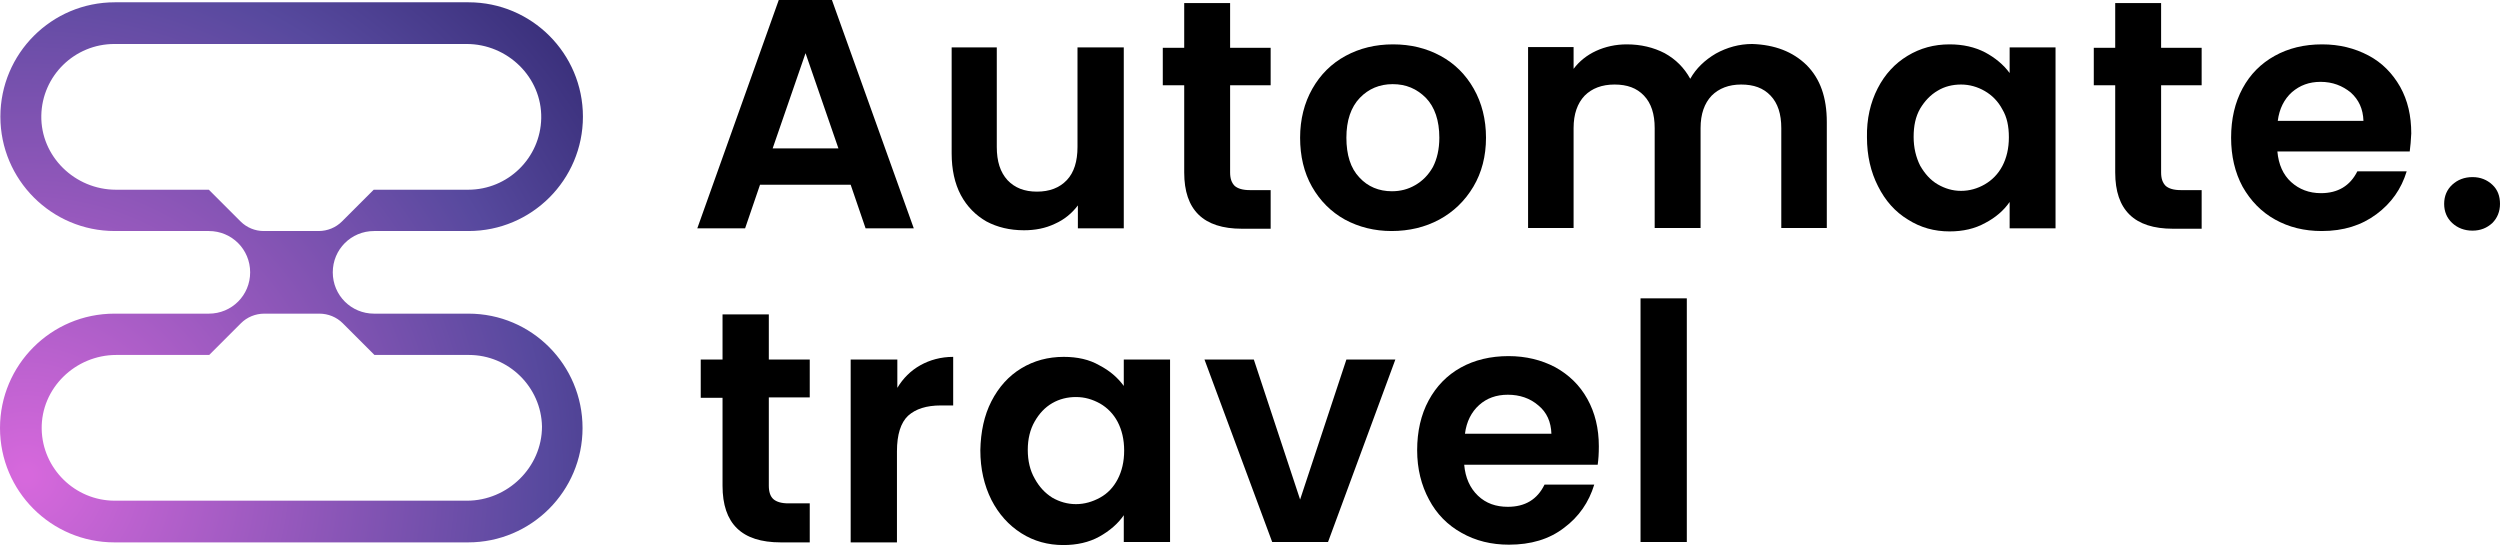 <?xml version="1.0" encoding="UTF-8"?> <!-- Generator: Adobe Illustrator 23.0.0, SVG Export Plug-In . SVG Version: 6.00 Build 0) --> <svg xmlns="http://www.w3.org/2000/svg" xmlns:xlink="http://www.w3.org/1999/xlink" version="1.1" id="Warstwa_1" x="0px" y="0px" viewBox="0 0 653.6 142.5" style="enable-background:new 0 0 653.6 142.5;" xml:space="preserve"> <style type="text/css"> .st0{fill:url(#SVGID_1_);} </style> <g> <g> <path d="M222.4,48.3h-23.7l-3.9,11.4h-12.5L203.6,0h13.9l21.4,59.7h-12.6L222.4,48.3z M219.2,38.8l-8.6-24.9L202,38.8H219.2z"></path> <path d="M293.8,12.4v47.3h-12v-6c-1.5,2-3.5,3.7-6,4.8c-2.5,1.2-5.2,1.7-8.1,1.7c-3.7,0-7-0.8-9.8-2.3c-2.8-1.6-5.1-3.9-6.7-6.9 s-2.4-6.7-2.4-10.9V12.4h11.8v26c0,3.8,0.9,6.6,2.8,8.7c1.9,2,4.4,3,7.7,3s5.9-1,7.8-3c1.9-2,2.8-4.9,2.8-8.7v-26H293.8z"></path> <path d="M321.6,22.2v22.9c0,1.6,0.4,2.7,1.2,3.5c0.8,0.7,2.1,1.1,3.9,1.1h5.5v10.1h-7.5c-10.1,0-15.1-4.9-15.1-14.7V22.3H304v-9.8 h5.6V0.8h12v11.7h10.6v9.8h-10.6V22.2z"></path> <path d="M351.6,57.4c-3.6-2-6.5-4.9-8.6-8.6s-3.1-8-3.1-12.8s1.1-9.1,3.2-12.8c2.1-3.7,5-6.6,8.7-8.6s7.8-3,12.4-3 c4.6,0,8.7,1,12.4,3s6.6,4.9,8.7,8.6c2.1,3.7,3.2,8,3.2,12.8s-1.1,9.1-3.3,12.8c-2.2,3.7-5.2,6.6-8.9,8.6s-7.9,3-12.5,3 C359.4,60.4,355.3,59.4,351.6,57.4z M370,48.4c1.9-1.1,3.4-2.6,4.6-4.7c1.1-2.1,1.7-4.7,1.7-7.7c0-4.5-1.2-8-3.5-10.4 c-2.4-2.4-5.2-3.6-8.7-3.6c-3.4,0-6.3,1.2-8.6,3.6S352,31.5,352,36s1.1,8,3.4,10.4c2.2,2.4,5.1,3.6,8.5,3.6 C366.1,50,368.1,49.5,370,48.4z"></path> <path d="M472.3,17c3.6,3.6,5.3,8.5,5.3,14.9v27.7h-11.9V33.5c0-3.7-0.9-6.5-2.8-8.5c-1.9-2-4.4-2.9-7.7-2.9c-3.2,0-5.8,1-7.7,2.9 c-1.9,2-2.9,4.8-2.9,8.5v26.1h-12V33.5c0-3.7-0.9-6.5-2.8-8.5c-1.9-2-4.4-2.9-7.7-2.9s-5.9,1-7.8,2.9c-1.9,2-2.9,4.8-2.9,8.5v26.1 h-11.9V12.3h11.9V18c1.5-2,3.5-3.6,5.9-4.7s5.1-1.7,8-1.7c3.7,0,7,0.8,9.9,2.3c2.9,1.6,5.1,3.8,6.7,6.7c1.5-2.7,3.8-4.9,6.7-6.6 c2.9-1.6,6.1-2.5,9.5-2.5C464,11.7,468.7,13.5,472.3,17z"></path> <path d="M490.9,23.1c1.9-3.7,4.5-6.5,7.8-8.5s6.9-3,11-3c3.5,0,6.6,0.7,9.3,2.1c2.6,1.4,4.8,3.2,6.4,5.4v-6.7h12v47.3h-12v-6.9 c-1.5,2.2-3.7,4.1-6.4,5.5c-2.7,1.5-5.8,2.2-9.3,2.2c-4,0-7.6-1-10.9-3.1c-3.3-2-5.9-4.9-7.8-8.7c-1.9-3.7-2.9-8-2.9-12.8 C488,31.1,489,26.8,490.9,23.1z M523.5,28.6c-1.1-2.1-2.7-3.7-4.6-4.8c-1.9-1.1-4-1.7-6.2-1.7s-4.3,0.5-6.1,1.6 c-1.9,1.1-3.4,2.7-4.6,4.7c-1.2,2.1-1.7,4.5-1.7,7.4c0,2.8,0.6,5.3,1.7,7.5c1.2,2.1,2.7,3.8,4.6,4.9c1.9,1.1,3.9,1.7,6.1,1.7 c2.2,0,4.3-0.6,6.2-1.7s3.5-2.7,4.6-4.8c1.1-2.1,1.7-4.6,1.7-7.5S524.7,30.6,523.5,28.6z"></path> <path d="M565,22.2v22.9c0,1.6,0.4,2.7,1.2,3.5c0.8,0.7,2.1,1.1,3.9,1.1h5.5v10.1h-7.5c-10.1,0-15.1-4.9-15.1-14.7V22.3h-5.6v-9.8 h5.6V0.8h12v11.7h10.6v9.8H565V22.2z"></path> <path d="M630,39.6h-34.6c0.3,3.4,1.5,6.1,3.6,8s4.7,2.9,7.8,2.9c4.4,0,7.6-1.9,9.5-5.7h12.9c-1.4,4.6-4,8.3-7.9,11.2 c-3.9,2.9-8.6,4.4-14.3,4.4c-4.6,0-8.6-1-12.2-3c-3.6-2-6.4-4.9-8.5-8.6c-2-3.7-3-8-3-12.8c0-4.9,1-9.2,3-12.9 c2-3.7,4.8-6.5,8.4-8.5c3.6-2,7.7-3,12.4-3c4.5,0,8.5,1,12.1,2.9s6.3,4.7,8.3,8.2c2,3.6,2.9,7.6,2.9,12.2 C630.3,36.7,630.2,38.2,630,39.6z M617.9,31.6c-0.1-3.1-1.2-5.5-3.3-7.4c-2.2-1.8-4.8-2.8-7.9-2.8c-3,0-5.4,0.9-7.5,2.7 c-2,1.8-3.3,4.3-3.7,7.5L617.9,31.6L617.9,31.6z"></path> <path d="M641.1,58.3c-1.4-1.3-2.1-3-2.1-5s0.7-3.7,2.1-5c1.4-1.3,3.2-2,5.3-2s3.8,0.7,5.2,2s2,3,2,5s-0.7,3.7-2,5 c-1.4,1.3-3.1,2-5.2,2C644.3,60.3,642.5,59.6,641.1,58.3z"></path> </g> <g> <path d="M201,103.9V127c0,1.6,0.4,2.8,1.2,3.5c0.8,0.7,2.1,1.1,3.9,1.1h5.6v10.2h-7.6c-10.2,0-15.2-4.9-15.2-14.8v-23h-5.7V94h5.7 V82.2H201V94h10.7v9.9H201z"></path> <path d="M240.6,95.5c2.5-1.4,5.4-2.2,8.6-2.2V106H246c-3.8,0-6.6,0.9-8.6,2.7c-1.9,1.8-2.9,4.9-2.9,9.3v23.8h-12.1V94h12.2v7.4 C236.1,98.9,238.1,96.9,240.6,95.5z"></path> <path d="M259.2,104.9c1.9-3.7,4.5-6.6,7.8-8.6s7-3,11.1-3c3.6,0,6.7,0.7,9.3,2.2c2.7,1.4,4.8,3.2,6.4,5.4V94h12.1v47.7h-12.1v-7 c-1.5,2.2-3.7,4.1-6.4,5.6s-5.9,2.2-9.4,2.2c-4,0-7.7-1-11-3.1s-5.9-5-7.8-8.7c-1.9-3.8-2.9-8.1-2.9-13 C256.4,112.9,257.3,108.6,259.2,104.9z M292.2,110.3c-1.1-2.1-2.7-3.7-4.6-4.8c-2-1.1-4-1.7-6.3-1.7c-2.2,0-4.3,0.5-6.2,1.6 c-1.9,1.1-3.4,2.7-4.6,4.8c-1.2,2.1-1.8,4.6-1.8,7.4c0,2.9,0.6,5.4,1.8,7.5c1.2,2.2,2.7,3.8,4.6,5c1.9,1.1,4,1.7,6.2,1.7 s4.3-0.6,6.3-1.7s3.5-2.7,4.6-4.8c1.1-2.1,1.7-4.6,1.7-7.5C293.9,114.9,293.3,112.4,292.2,110.3z"></path> <path d="M339.9,130.6L352,94h12.8l-17.6,47.7h-14.6L314.9,94h12.9L339.9,130.6z"></path> <path d="M417.7,121.5h-34.9c0.3,3.4,1.5,6.1,3.6,8.1s4.7,2.9,7.8,2.9c4.5,0,7.7-1.9,9.6-5.8h13c-1.4,4.6-4,8.4-7.9,11.3 c-3.9,3-8.7,4.4-14.4,4.4c-4.6,0-8.7-1-12.4-3.1c-3.6-2-6.5-4.9-8.5-8.7c-2-3.7-3.1-8-3.1-12.9s1-9.3,3-13s4.8-6.6,8.4-8.6 c3.6-2,7.8-3,12.5-3c4.5,0,8.6,1,12.2,2.9c3.6,2,6.4,4.7,8.4,8.3c2,3.6,3,7.7,3,12.4C418,118.6,417.9,120.1,417.7,121.5z M405.6,113.4c-0.1-3.1-1.2-5.6-3.4-7.4c-2.2-1.9-4.9-2.8-8-2.8c-3,0-5.5,0.9-7.5,2.7c-2,1.8-3.3,4.3-3.7,7.5L405.6,113.4 L405.6,113.4z"></path> <path d="M441,78v63.7h-12.1V78H441z"></path> </g> </g> <radialGradient id="SVGID_1_" cx="6.89" cy="9.639" r="262.816" gradientTransform="matrix(1 0 0 -1 0 134)" gradientUnits="userSpaceOnUse"> <stop offset="5.586592e-03" style="stop-color:#D668DC"></stop> <stop offset="0.517" style="stop-color:#57499E"></stop> <stop offset="1" style="stop-color:#04013A"></stop> </radialGradient> <path class="st0" d="M122.5,82H97.8c-6,0-10.8-4.8-10.8-10.8s4.8-10.8,10.8-10.8h24.7c16.5,0,29.9-13.4,29.9-29.9S139,0.6,122.5,0.6 H30C13.5,0.6,0.1,14,0.1,30.5S13.5,60.4,30,60.4h24.6c6,0,10.8,4.8,10.8,10.8S60.6,82,54.6,82H29.9C13.4,82,0,95.4,0,111.9 s13.4,29.9,29.9,29.9h92.5c16.5,0,29.9-13.4,29.9-29.9C152.3,95.4,139,82,122.5,82z M62.9,57.9l-8.3-8.3H30.3 c-10.7,0-19.7-8.7-19.5-19.4c0.2-10.4,8.7-18.7,19.1-18.7H122c10.7,0,19.7,8.7,19.5,19.4c-0.2,10.4-8.7,18.7-19.1,18.7H97.7 l-8.3,8.3c-1.6,1.6-3.8,2.5-6.1,2.5H68.9C66.7,60.4,64.5,59.5,62.9,57.9z M122.1,130.9H30c-10.4,0-18.9-8.4-19.1-18.7 c-0.2-10.7,8.8-19.4,19.5-19.4h24.3l8.3-8.3c1.6-1.6,3.8-2.5,6.1-2.5h14.4c2.3,0,4.5,0.9,6.1,2.5l8.3,8.3h24.7 c10.4,0,18.9,8.4,19.1,18.7C141.7,122.2,132.7,130.9,122.1,130.9z"></path> </svg> 